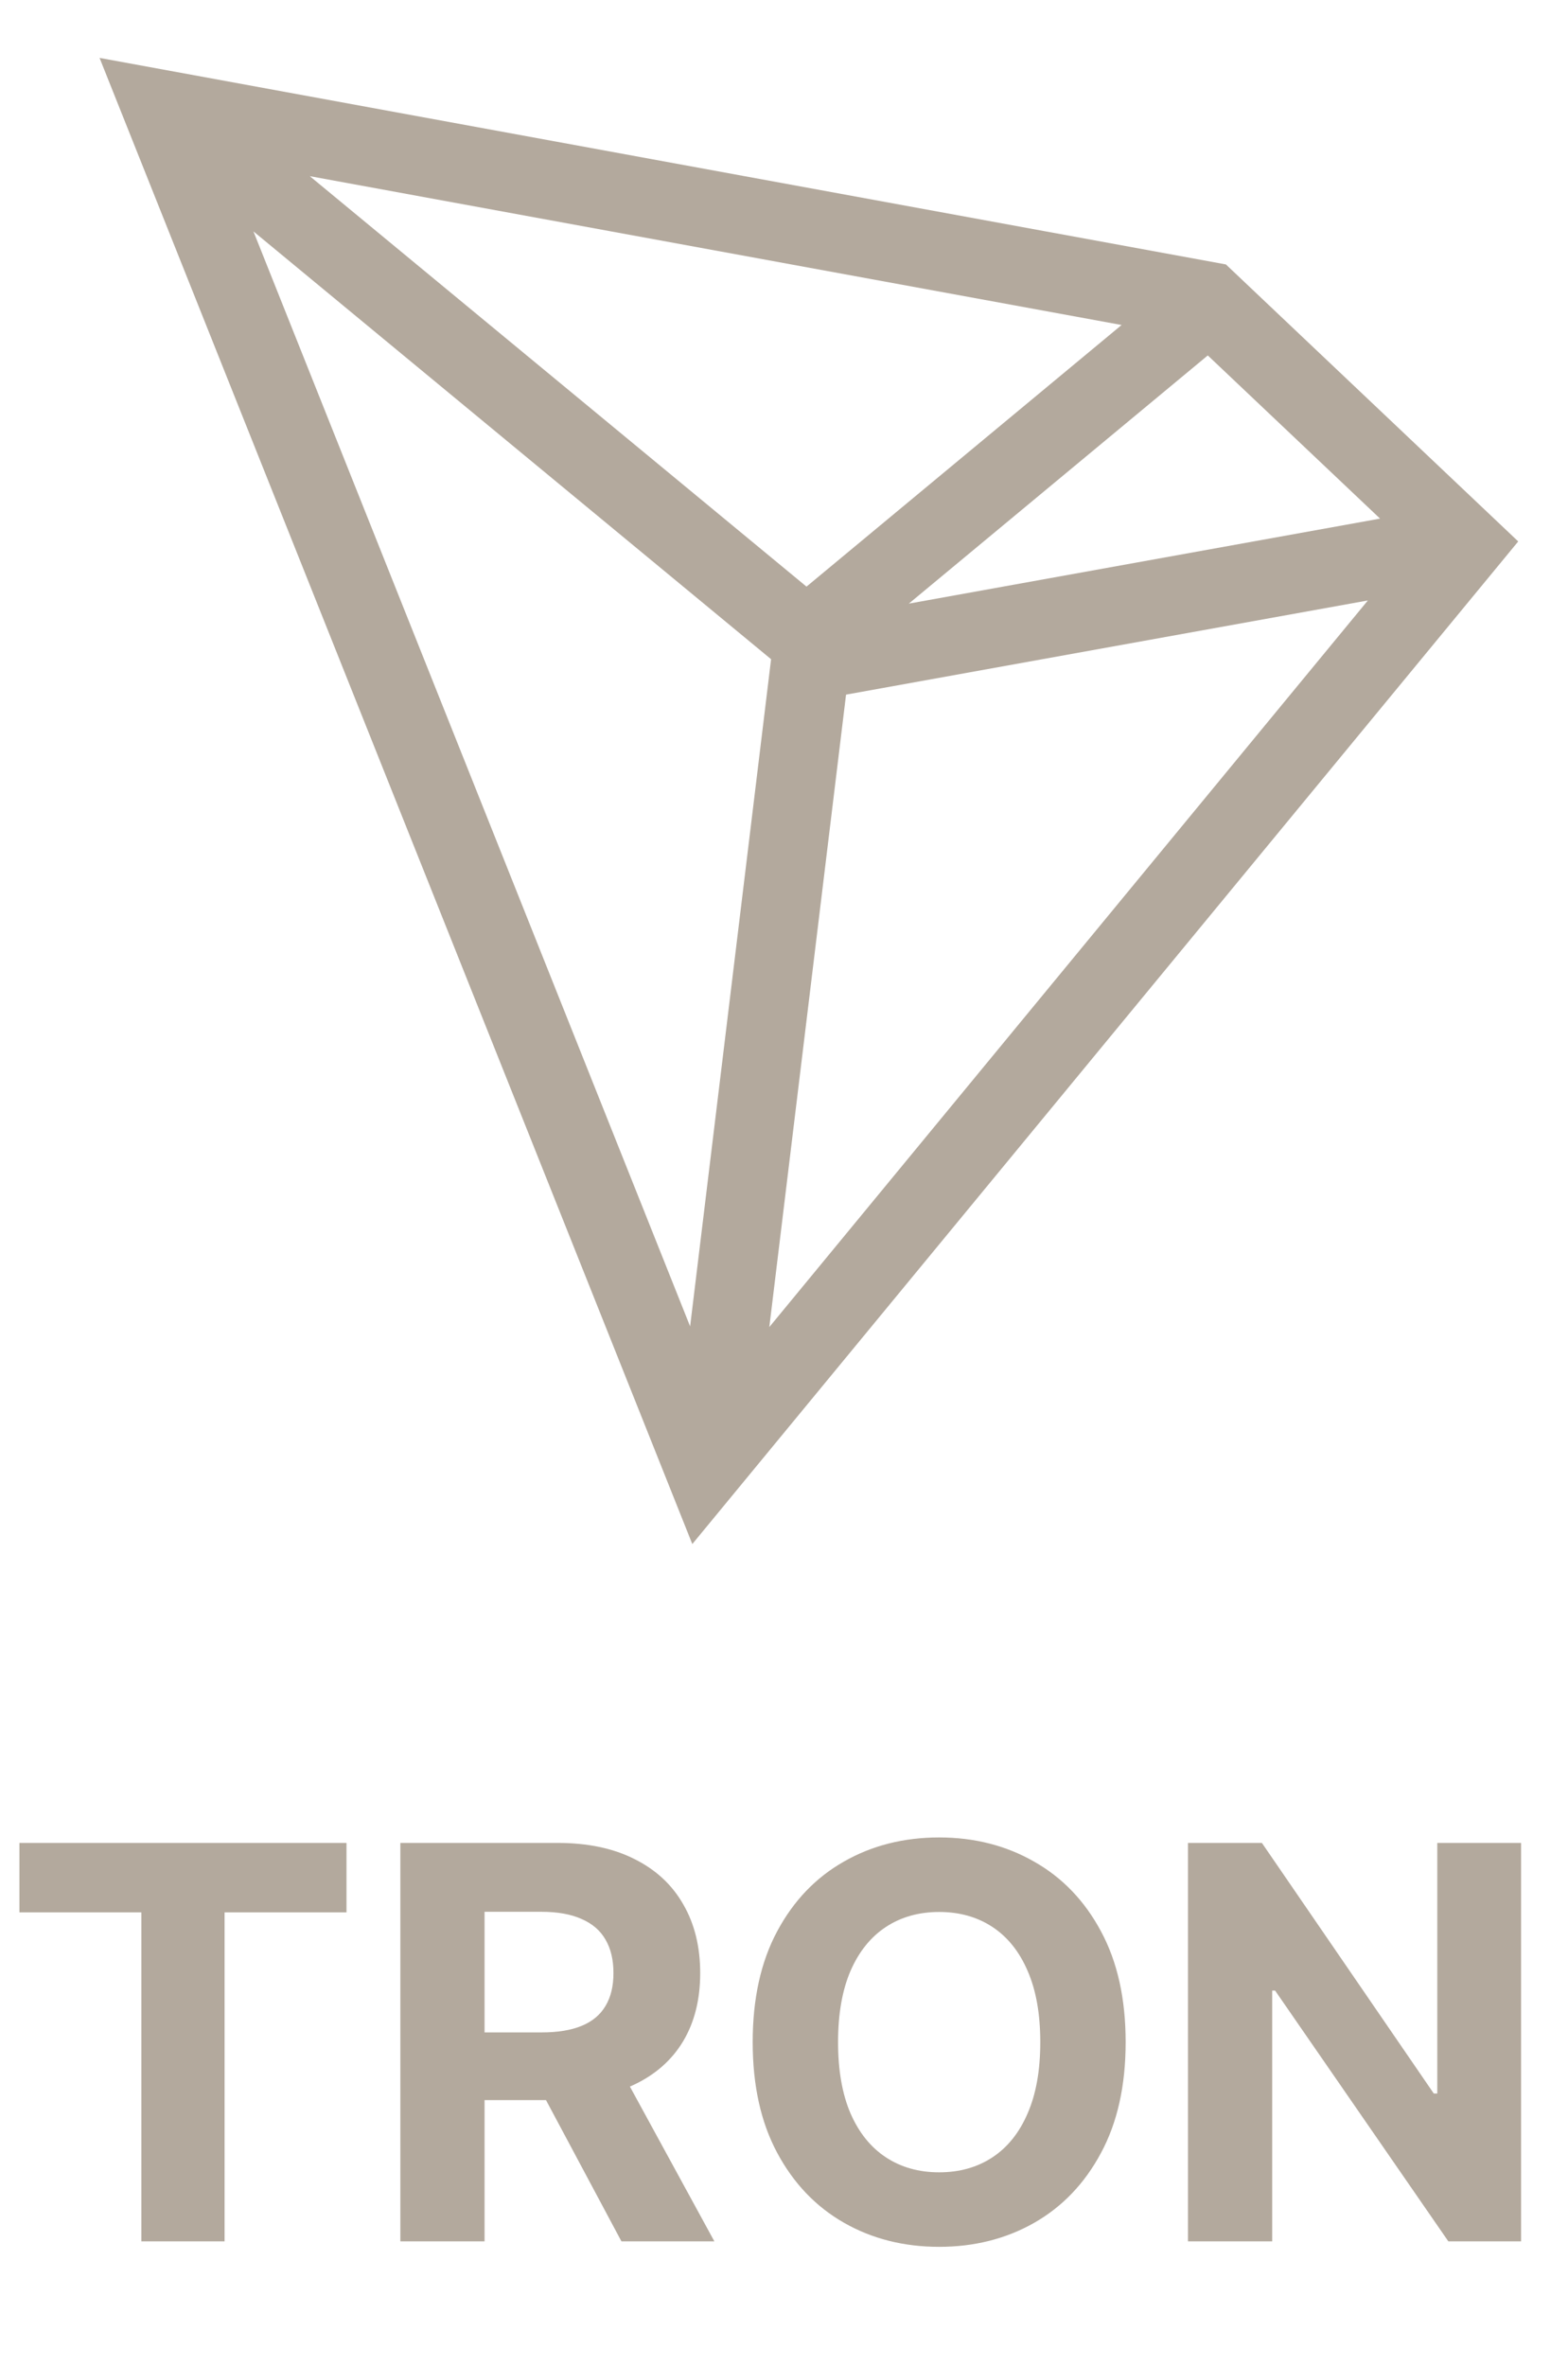 <svg width="63" height="95" viewBox="0 0 63 95" fill="none" xmlns="http://www.w3.org/2000/svg">
<g clip-path="url(#clip0_59_28)">
<path d="M49.255 10.618L4 2.325L27.816 62L61 21.741L49.255 10.618ZM48.527 14.272L55.449 20.824L36.515 24.238L48.527 14.272ZM32.404 23.555L12.447 7.074L45.064 13.05L32.404 23.555ZM30.981 26.47L27.728 53.259L10.183 9.292L30.981 26.47ZM33.993 27.892L54.959 24.111L30.91 53.287L33.993 27.892Z" fill="#B3A99D"/>
</g>
<path d="M0.781 76.789V74H13.922V76.789H9.023V90H5.68V76.789H0.781ZM16.086 90V74H22.398C23.607 74 24.638 74.216 25.492 74.648C26.352 75.076 27.005 75.682 27.453 76.469C27.906 77.25 28.133 78.169 28.133 79.227C28.133 80.289 27.904 81.203 27.445 81.969C26.987 82.729 26.323 83.312 25.453 83.719C24.588 84.125 23.542 84.328 22.312 84.328H18.086V81.609H21.766C22.412 81.609 22.948 81.521 23.375 81.344C23.802 81.167 24.12 80.901 24.328 80.547C24.542 80.193 24.648 79.753 24.648 79.227C24.648 78.695 24.542 78.247 24.328 77.883C24.12 77.518 23.799 77.242 23.367 77.055C22.94 76.862 22.401 76.766 21.75 76.766H19.469V90H16.086ZM24.727 82.719L28.703 90H24.969L21.078 82.719H24.727ZM45.227 82C45.227 83.745 44.896 85.229 44.234 86.453C43.578 87.677 42.682 88.612 41.547 89.258C40.417 89.898 39.146 90.219 37.734 90.219C36.312 90.219 35.036 89.896 33.906 89.25C32.776 88.604 31.883 87.669 31.227 86.445C30.57 85.221 30.242 83.74 30.242 82C30.242 80.255 30.57 78.771 31.227 77.547C31.883 76.323 32.776 75.391 33.906 74.75C35.036 74.104 36.312 73.781 37.734 73.781C39.146 73.781 40.417 74.104 41.547 74.75C42.682 75.391 43.578 76.323 44.234 77.547C44.896 78.771 45.227 80.255 45.227 82ZM41.797 82C41.797 80.87 41.628 79.917 41.289 79.141C40.956 78.365 40.484 77.776 39.875 77.375C39.266 76.974 38.552 76.773 37.734 76.773C36.917 76.773 36.203 76.974 35.594 77.375C34.984 77.776 34.51 78.365 34.172 79.141C33.839 79.917 33.672 80.87 33.672 82C33.672 83.13 33.839 84.083 34.172 84.859C34.51 85.635 34.984 86.224 35.594 86.625C36.203 87.026 36.917 87.227 37.734 87.227C38.552 87.227 39.266 87.026 39.875 86.625C40.484 86.224 40.956 85.635 41.289 84.859C41.628 84.083 41.797 83.13 41.797 82ZM61.115 74V90H58.193L51.232 79.93H51.115V90H47.732V74H50.701L57.607 84.062H57.748V74H61.115Z" fill="#B3A99D"/>
<defs>
<clipPath id="clip0_59_28">
<rect width="57" height="62" fill="white" transform="translate(4)"/>
</clipPath>
</defs>
</svg>
